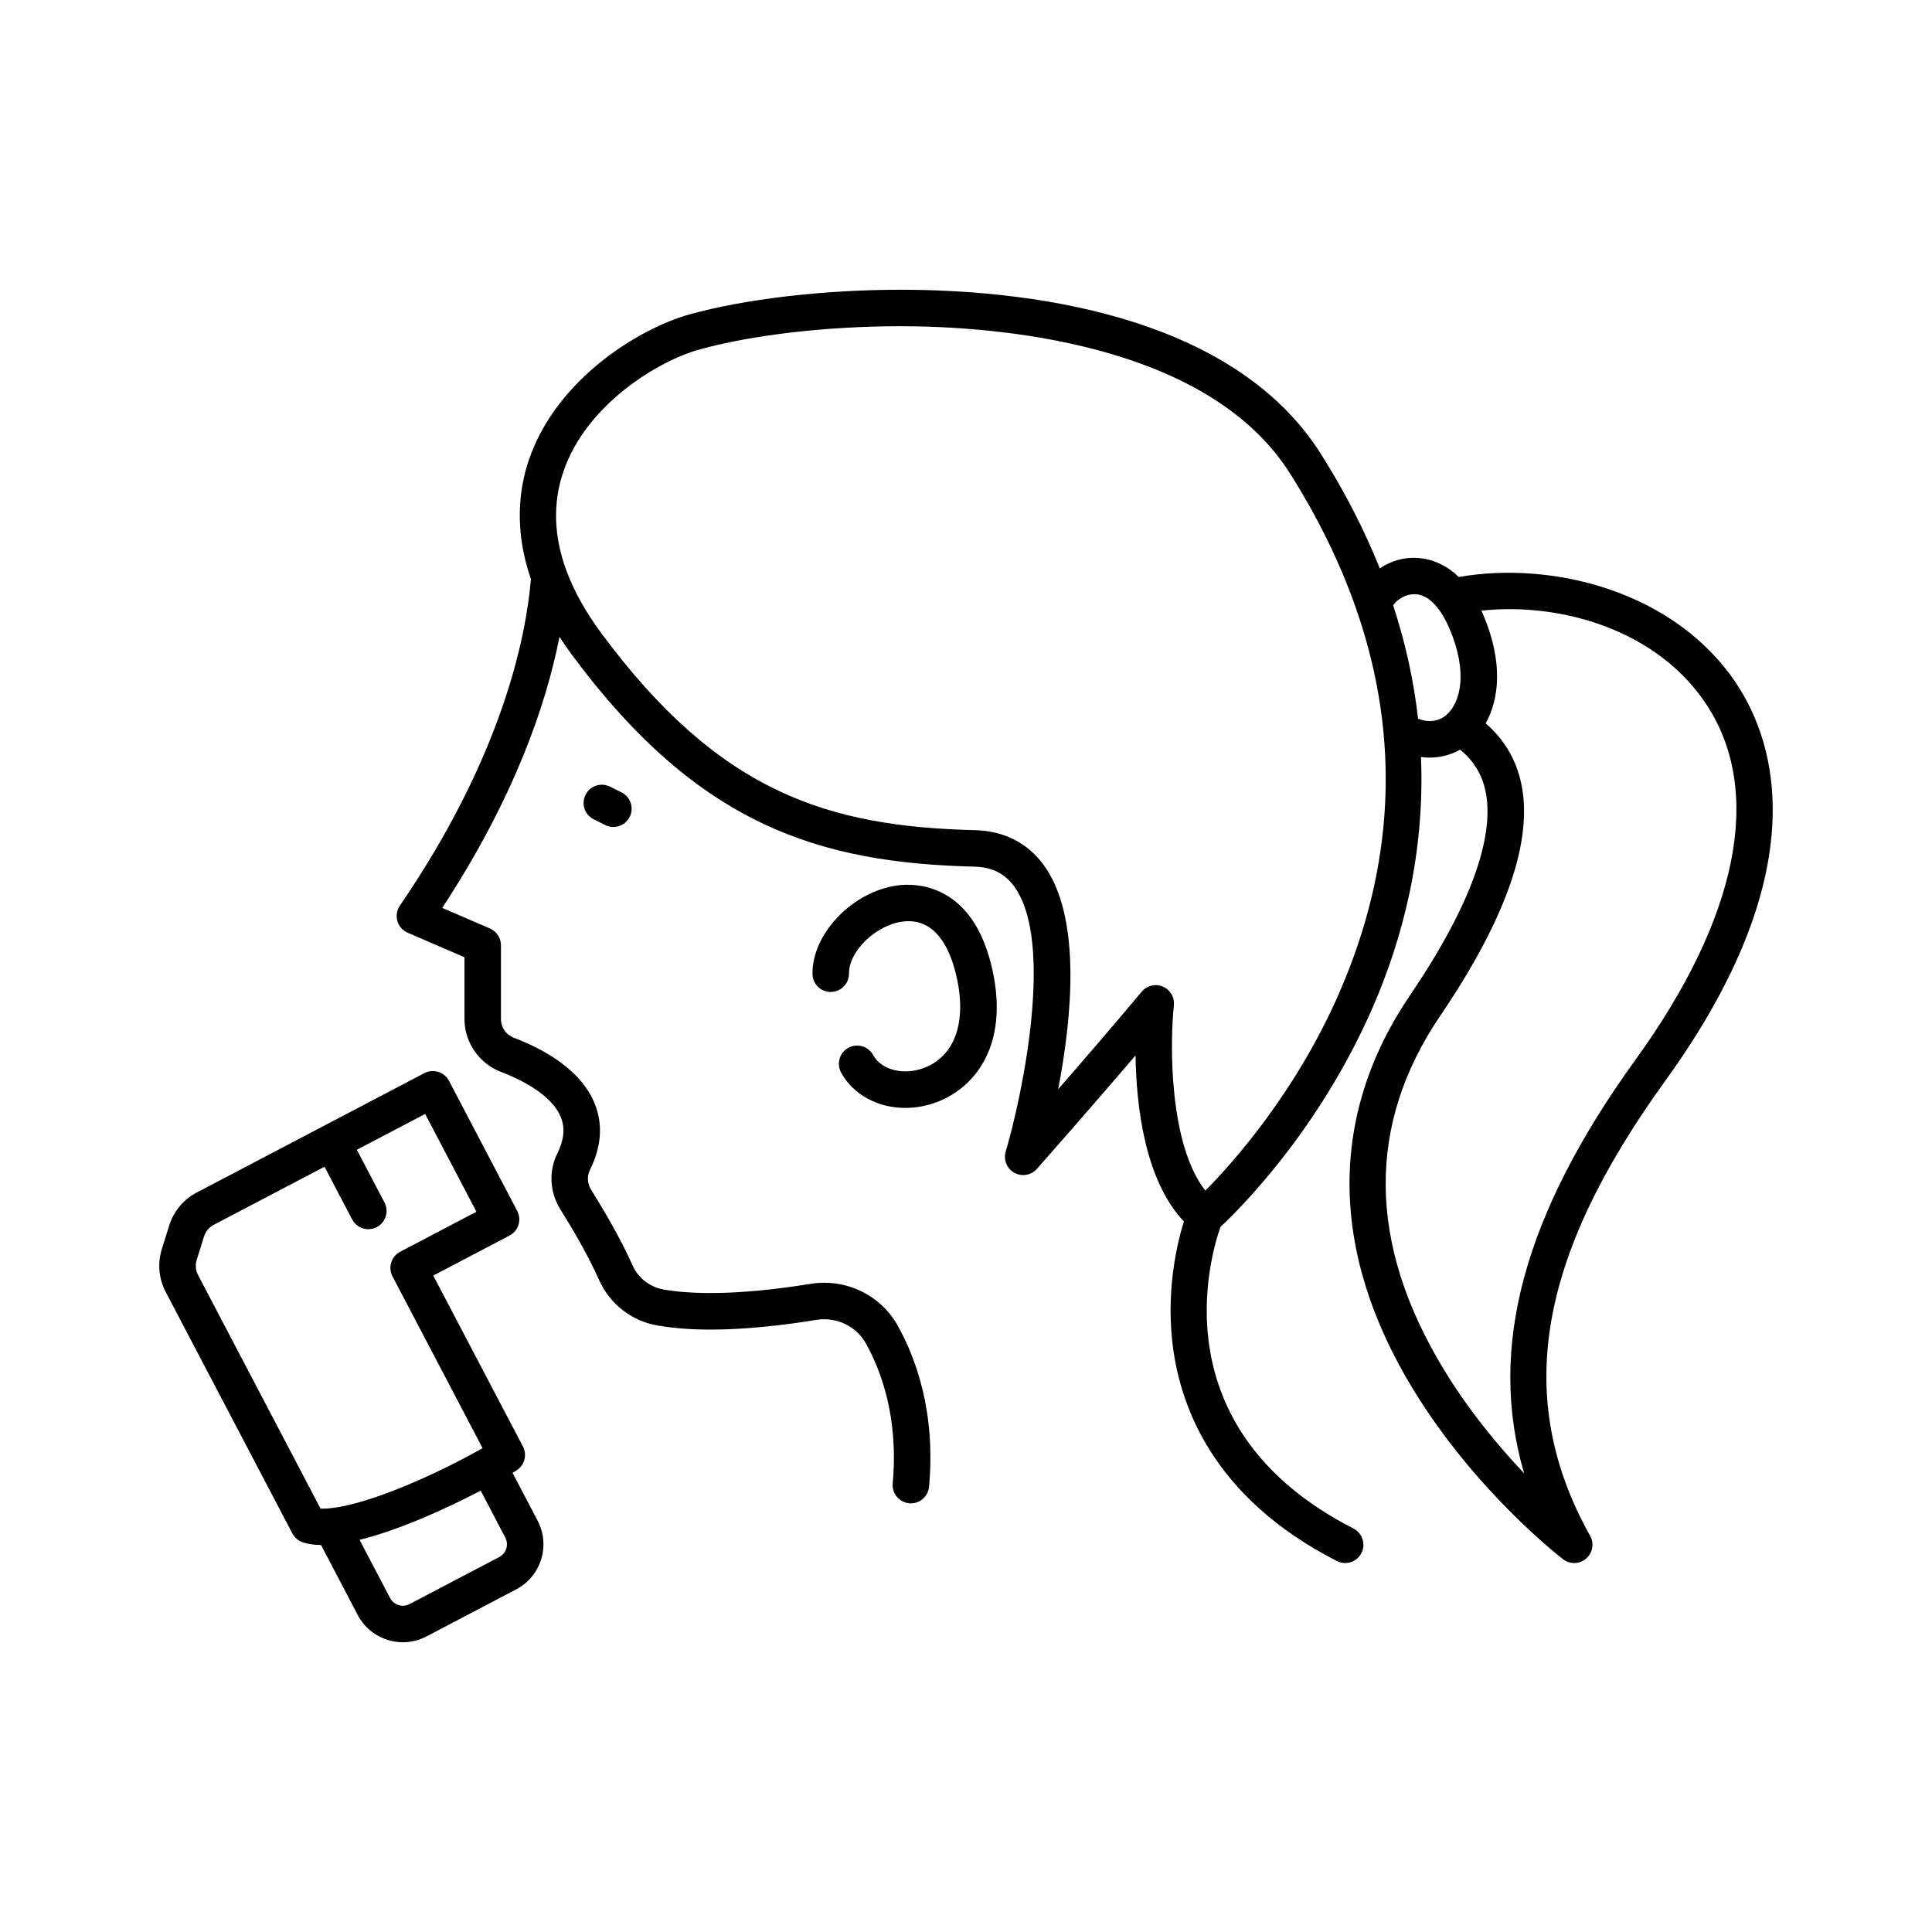 <?xml version="1.0" encoding="UTF-8"?>
<!-- Uploaded to: ICON Repo, www.iconrepo.com, Generator: ICON Repo Mixer Tools -->
<svg fill="#000000" width="800px" height="800px" version="1.1" viewBox="144 144 512 512" xmlns="http://www.w3.org/2000/svg">
 <g>
  <path d="m279.83 534.32c0.352-0.211 0.691-0.418 1.012-0.621 2.16-1.336 2.922-4.117 1.742-6.363l-23.766-45.297 20.211-10.605c1.133-0.594 1.988-1.617 2.371-2.84 0.383-1.223 0.262-2.551-0.332-3.688l-18.086-34.48c-0.594-1.133-1.617-1.988-2.84-2.367-1.223-0.383-2.551-0.262-3.688 0.332l-60.297 31.625c-3.543 1.855-6.144 4.984-7.336 8.801l-1.93 6.184c-1.188 3.82-0.82 7.871 1.031 11.41l33.57 63.988c0.594 1.133 1.617 1.988 2.84 2.367 1.387 0.434 2.988 0.656 4.75 0.691l9.715 18.516c1.676 3.195 4.492 5.547 7.941 6.621 1.324 0.414 2.684 0.621 4.035 0.621 2.156 0 4.293-0.523 6.258-1.551l23.746-12.453c3.195-1.676 5.543-4.492 6.621-7.941 1.074-3.445 0.742-7.098-0.934-10.293zm-83.332-52.402c-0.66-1.254-0.785-2.684-0.367-4.035l1.93-6.184c0.422-1.352 1.34-2.457 2.594-3.113l29.344-15.391 7.324 13.965c0.867 1.648 2.543 2.59 4.289 2.59 0.754 0 1.527-0.176 2.242-0.555 2.363-1.238 3.273-4.168 2.035-6.531l-7.324-13.961 18.105-9.496 13.594 25.914-20.211 10.605c-1.133 0.594-1.988 1.617-2.371 2.84-0.383 1.223-0.262 2.551 0.332 3.688l23.875 45.516c-12.047 6.856-30.027 14.883-40.301 15.914-0.047 0.004-0.09 0.016-0.141 0.02-0.68 0.066-1.328 0.102-1.941 0.102-0.195 0-0.383-0.004-0.559-0.012zm81.668 72.469c-0.309 0.977-0.973 1.777-1.879 2.254l-23.746 12.453c-0.906 0.473-1.945 0.562-2.922 0.262-0.977-0.309-1.777-0.973-2.254-1.879l-8.078-15.406c10.363-2.555 22.773-8.152 32.098-13.039l6.519 12.43c0.473 0.91 0.566 1.949 0.262 2.926z"/>
  <path d="m305.66 352.47c-2.387-1.195-5.297-0.227-6.488 2.16-1.195 2.387-0.227 5.297 2.16 6.488l3.062 1.531c0.695 0.348 1.43 0.508 2.16 0.508 1.773 0 3.481-0.984 4.328-2.676 1.195-2.387 0.227-5.297-2.16-6.488z"/>
  <path d="m604.41 325.54c-16.203-24.777-48.793-32.996-73.816-28.633-6.066-5.891-12.621-5.273-14.992-4.781-2.16 0.441-4.188 1.324-5.949 2.5-3.934-9.844-9.059-19.965-15.582-30.305-23.922-37.883-80.07-43.535-111.41-43.535-20.383 0-41.328 2.453-56.027 6.559-13.004 3.637-35.035 16.867-42.438 38.43-2.644 7.703-4.031 18.57 0.508 31.715-1.344 15.699-7.723 47.039-34.738 86.523-0.816 1.195-1.059 2.684-0.656 4.074 0.402 1.387 1.406 2.523 2.731 3.098l15.047 6.492v16.398c0 6.144 3.875 11.758 9.637 13.965 4.918 1.879 13.531 5.949 15.949 12.141 1.109 2.84 0.785 5.965-0.992 9.543-2.297 4.609-2 10.23 0.77 14.68 3.109 4.977 7.426 12.281 10.328 18.824 2.805 6.316 8.551 10.812 15.367 12.02 10.449 1.863 24.668 1.371 42.258-1.473 5.234-0.84 10.469 1.641 13.02 6.176 4.137 7.371 8.73 19.801 7.152 37.176-0.242 2.66 1.719 5.012 4.379 5.254 0.152 0.016 0.297 0.02 0.441 0.02 2.473 0 4.586-1.891 4.812-4.398 1.805-19.844-3.547-34.219-8.352-42.789-4.523-8.055-13.758-12.465-22.988-10.988-20.574 3.324-32.578 2.648-39.031 1.5-3.648-0.645-6.715-3.047-8.219-6.418-3.129-7.055-7.691-14.781-10.965-20.02-1.008-1.613-1.129-3.621-0.316-5.25 3.023-6.074 3.477-11.922 1.344-17.371-3.586-9.18-13.68-14.672-21.508-17.66-2.074-0.789-3.414-2.731-3.414-4.934v-19.578c0-1.93-1.148-3.68-2.922-4.438l-12.637-5.453c18.867-28.812 27.422-53.328 31.07-71.844 1.012 1.566 2.106 3.16 3.293 4.769 33.574 45.367 65.691 55.117 106.62 56.141 4.699 0.117 8.066 1.789 10.594 5.262 10.785 14.812 2.031 55.746-2.258 70.266-0.641 2.176 0.312 4.504 2.297 5.602s4.465 0.672 5.965-1.027c0.168-0.188 13.562-15.34 26.148-30.066 0.203 13.461 2.469 33.086 12.816 43.996-1.688 5.406-4.551 17.133-3.152 31.121 1.75 17.551 10.746 42.012 43.68 58.863 0.707 0.363 1.457 0.535 2.203 0.535 1.758 0 3.457-0.961 4.309-2.637 1.219-2.379 0.277-5.289-2.102-6.508-51.723-26.469-37.887-72.488-35.23-79.953 4.719-4.398 26.062-25.402 40.363-58.234 7.617-17.492 13.844-40.137 12.758-66.281 0.789 0.109 1.578 0.168 2.363 0.168 2.805 0 5.531-0.719 7.992-2.109 3.473 2.785 5.734 6.398 6.707 10.793 1.895 8.57-0.031 24.934-19.93 54.238-21.684 31.926-21.418 68.051 0.77 104.45 16.426 26.957 38.809 44.34 39.754 45.066 0.871 0.672 1.91 1.004 2.949 1.004 1.129 0 2.258-0.395 3.164-1.176 1.738-1.5 2.18-4.016 1.062-6.019-20.285-36.293-14.148-73.48 19.895-120.58 40.078-55.418 29.176-89.508 19.109-104.9zm-105.31 81.164c-11.598 26.797-28.582 45.672-35.668 52.828-9.688-12.379-9.402-39.047-8.344-49.117 0.223-2.117-0.961-4.133-2.926-4.961-0.609-0.258-1.25-0.383-1.883-0.383-1.402 0-2.777 0.609-3.715 1.738-6.836 8.188-15.266 17.961-22.141 25.859 3.594-18.559 6.34-45.469-3.824-59.426-4.262-5.856-10.543-9.047-18.172-9.238-39.004-0.977-67.723-9.836-99.09-52.227-4.117-5.562-7.164-11.027-9.16-16.379 0-0.004-0.004-0.016-0.012-0.02-3.43-9.203-3.723-18.062-0.836-26.469 6.141-17.906 25.277-29.285 35.891-32.25 13.898-3.883 33.875-6.207 53.426-6.207 23.629 0 80.992 3.805 103.23 39.031 7.566 11.984 13.426 24.035 17.613 36.129 0.074 0.371 0.207 0.727 0.367 1.059 11.215 33.223 9.652 66.73-4.762 100.03zm20.699-72.254c-1.082-9.613-3.195-19.637-6.59-30.008 0.551-0.984 2.465-2.719 5.066-2.949 4.996-0.453 8.289 5.445 9.809 8.988 5.106 11.906 2.836 19.766-0.656 22.879-2.078 1.855-4.805 2.219-7.629 1.09zm28.117 200c-6.793-7.164-14.637-16.566-21.301-27.547-20.223-33.32-20.523-64.871-0.898-93.77 17.531-25.816 24.723-46.598 21.371-61.762-1.379-6.246-4.59-11.578-9.371-15.668 3.598-6.41 4.715-16.297-0.742-29.031-0.125-0.293-0.258-0.562-0.383-0.848 21.113-2.258 46.719 5.129 59.723 25.008 15.027 22.984 8.34 56.348-18.848 93.949-29.637 41.008-39.312 76.426-29.551 109.67z"/>
  <path d="m381.92 378.64c-11.93 1.559-22.707 12.73-22.605 23.441 0.023 2.672 2.188 4.832 4.883 4.793 2.672-0.023 4.816-2.211 4.793-4.883-0.055-5.891 7.106-12.832 14.184-13.758 8.473-1.117 12.309 6.664 14.027 13.387 3.211 12.57 0.168 22.031-8.137 25.316-5.461 2.156-11.465 0.691-13.68-3.34-1.285-2.344-4.227-3.199-6.57-1.91-2.344 1.285-3.195 4.227-1.91 6.57 3.281 5.969 9.855 9.355 17.012 9.355 2.863 0 5.82-0.543 8.695-1.676 10.246-4.047 19.297-15.816 13.957-36.707-5.461-21.379-20.25-21.164-24.648-20.59z"/>
 </g>
</svg>